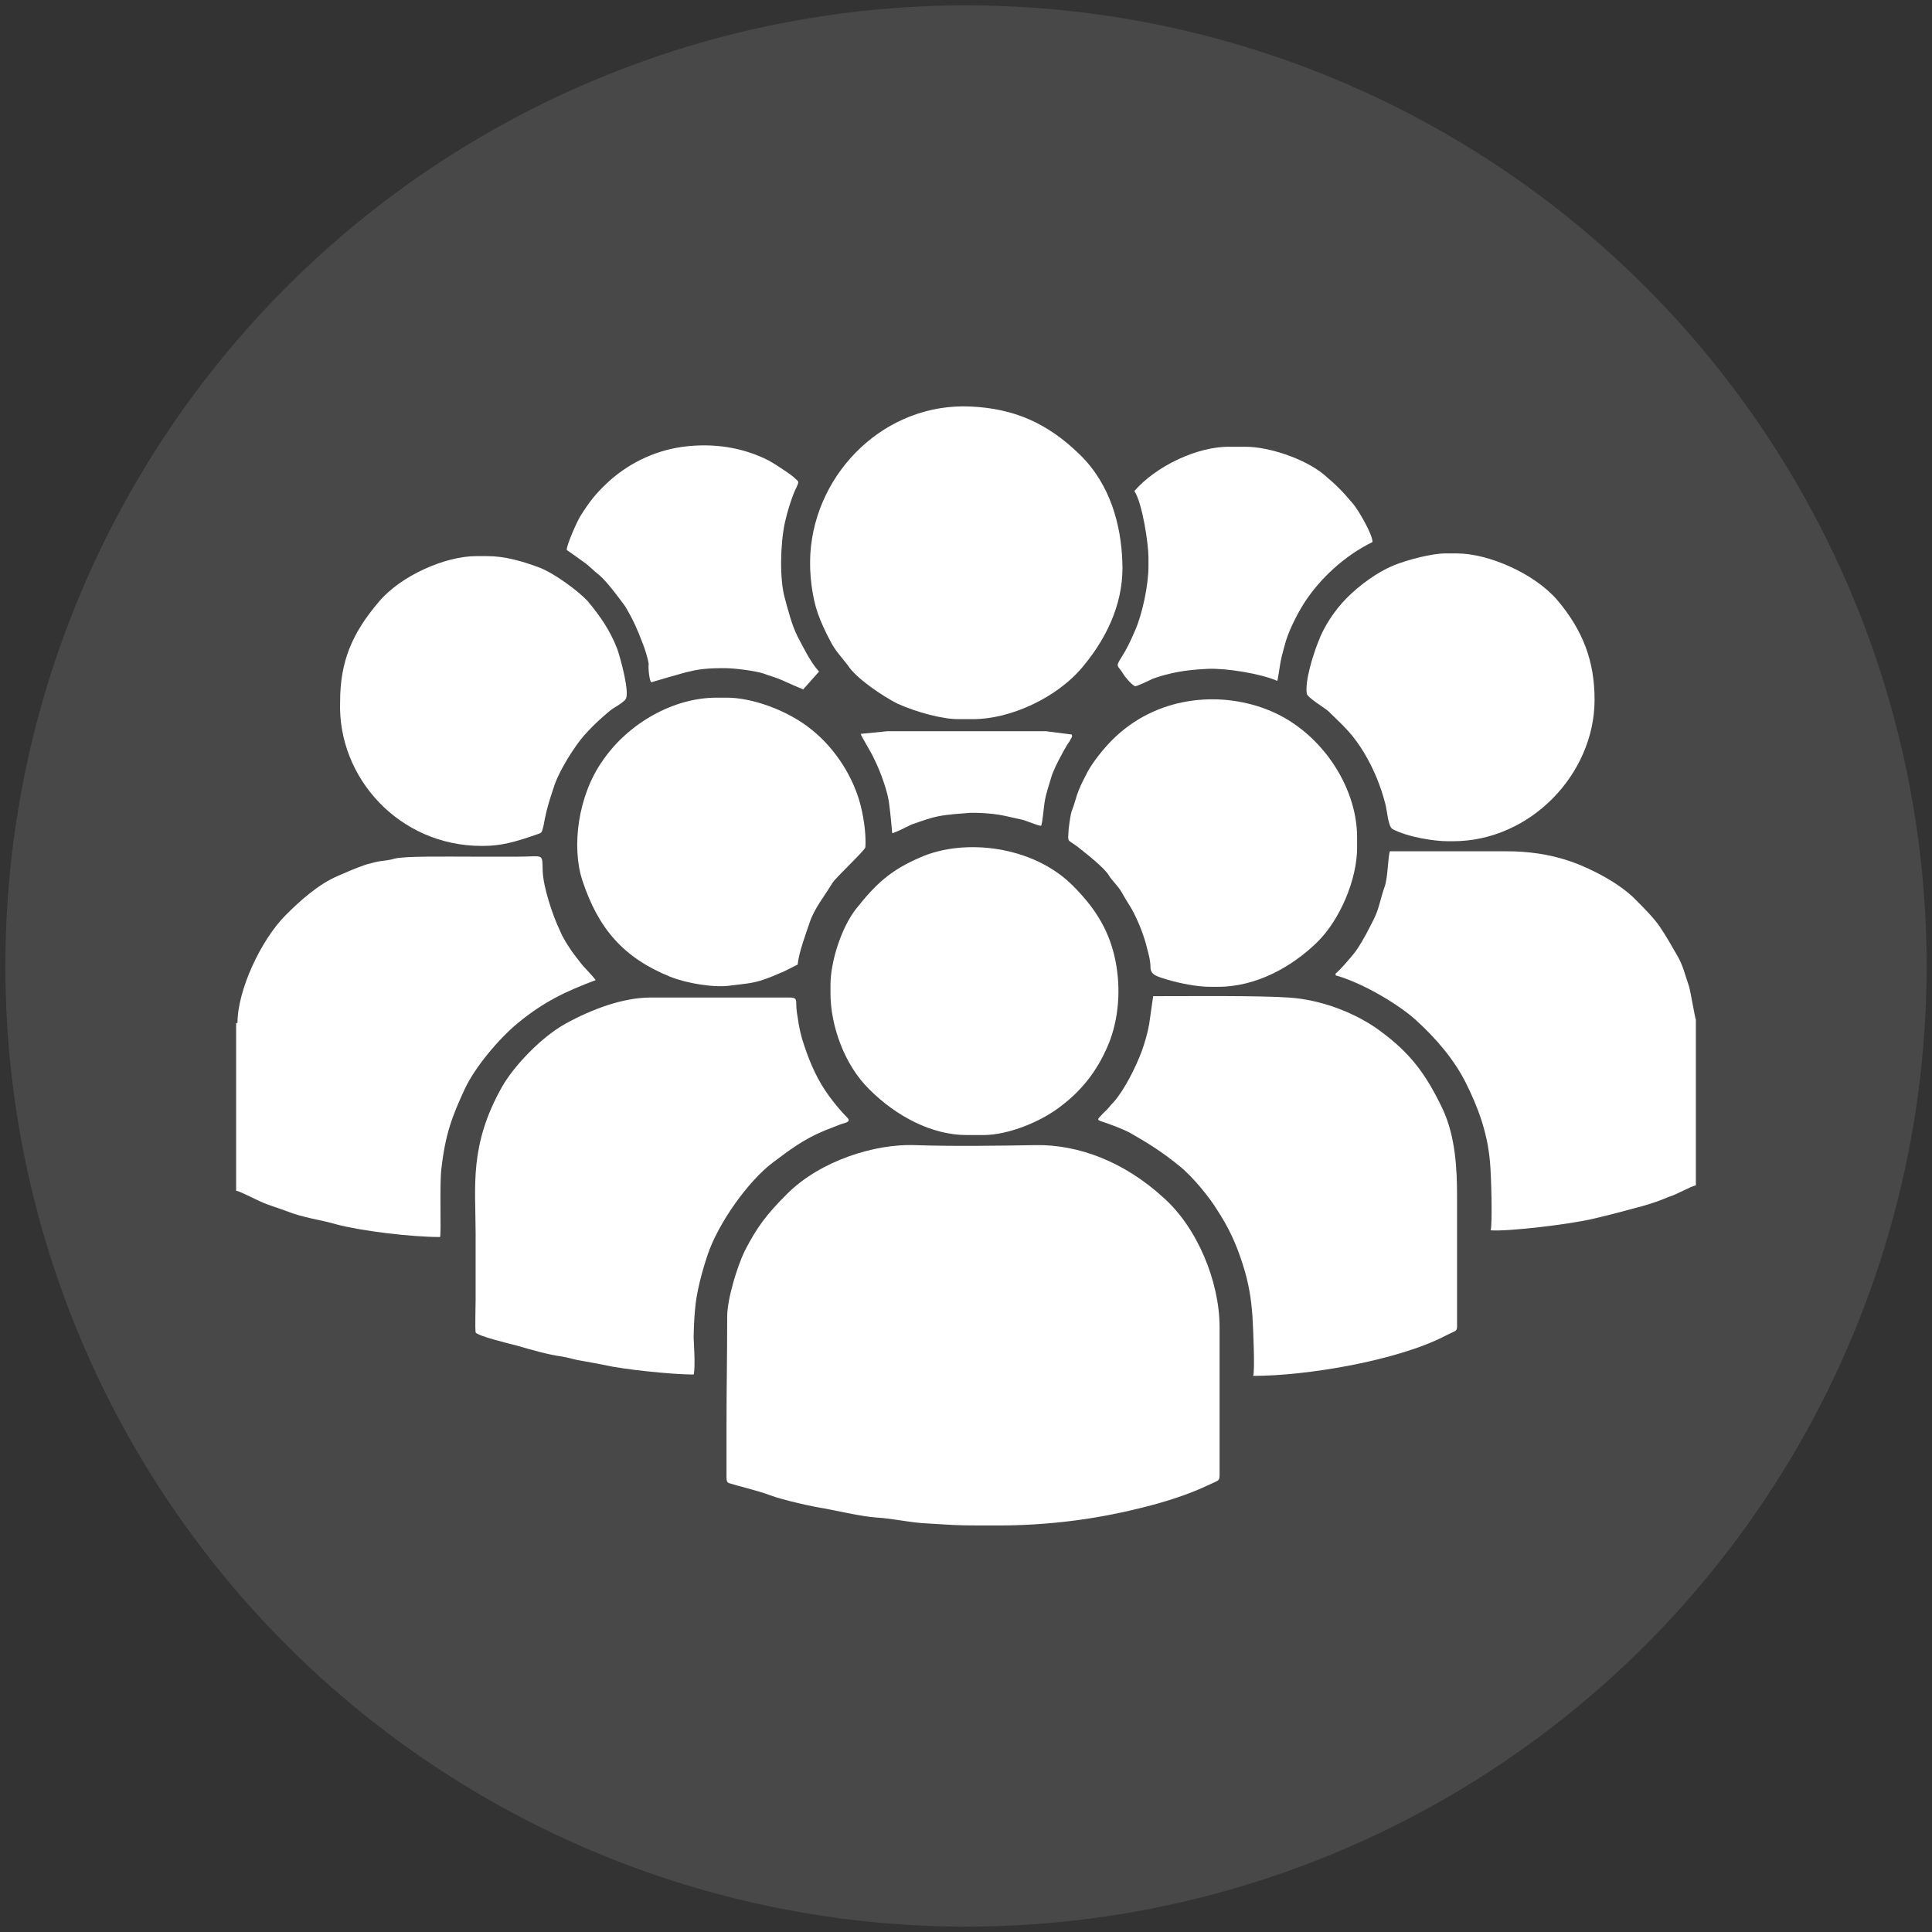 <?xml version="1.0" encoding="utf-8"?>
<!-- Generator: Adobe Illustrator 21.1.0, SVG Export Plug-In . SVG Version: 6.00 Build 0)  -->
<svg version="1.1" id="Layer_1" xmlns="http://www.w3.org/2000/svg" xmlns:xlink="http://www.w3.org/1999/xlink" x="0px" y="0px"
	 viewBox="0 0 288 288" style="enable-background:new 0 0 288 288;" xml:space="preserve">
<rect x="0" y="0" width="288" height="288" fill="#333333" stroke="none"/>
<style type="text/css">
	.st0{fill:#494848;stroke:#DA251D;stroke-width:3.466430e-03;}
	.st1{fill:#FFFFFF;}
</style>
<g id="Layer_x0020_1">
	<g id="_329908696">
		<circle id="_406472488" class="st0" cx="144" cy="144" r="143.2"/>
		<path id="_406466704" class="st1" d="M148.8,227.4c7.3,0,14.3-0.9,20.8-2.5c3.8-0.9,7.6-2.1,10.7-3.6c1.5-0.7,1.5-0.5,1.5-1.7
			c0-0.7,0-1.3,0-2c0-1.4,0-2.6,0-3.9c0-5.3,0-10.6,0-15.9c0-6.7-3.3-14.8-8.4-19.3c-5.8-5.3-12.6-7.9-19-7.8
			c-5.7,0.1-12.4,0.2-18.1,0c-5.7-0.2-13.9,2.2-19,7.3c-3.1,3.1-4.5,5-6.3,8.5c-1.1,2.3-2.6,7.1-2.6,9.8v0.3
			c0,5.7-0.1,10.3-0.1,15.7c0,2.6,0,5.2,0,7.8c0,1.1,0.2,0.9,1.1,1.2c0.6,0.2,0.8,0.2,1.8,0.5c1.1,0.3,2.6,0.7,3.6,1.1
			c1.9,0.7,6.3,1.7,8.3,2c1.6,0.3,5.6,1.2,7.4,1.3c3,0.2,5.2,0.8,7.8,0.9c3.3,0.2,4.2,0.3,7.8,0.3h0.3l0.4,0l0.3,0l0.4,0l0.3,0
			l0.4,0L148.8,227.4L148.8,227.4z"/>
		<path id="_406471264" class="st1" d="M103.4,204.9c0.3-1.1,0-5.1,0-5.4c0-1.1,0.1-3.3,0.2-4.2c0.2-2.7,1.1-5.9,1.9-8.3
			c1.6-4.7,6-10.9,9.7-13.7c2.4-1.8,4.6-3.5,7.8-4.8c0.8-0.3,1.5-0.6,2.3-0.9c0.5-0.2,1.7-0.3,1-1c-0.9-0.9-1.9-2.1-2.7-3.2
			c-1.7-2.3-2.8-4.8-3.7-7.5c-0.5-1.4-0.8-2.8-1-4.3c-0.1-0.5-0.2-1.3-0.2-1.9c0-0.7,0-1-1-1H97c-4.1,0-8.7,1.7-12.7,3.9
			c-3.6,2-7.6,6.2-9.4,9.3c-5,8.8-4,14.9-4,21.9c0,3.3,0,6.5,0,9.9c0,0.9-0.1,4.3,0,4.9c0.1,0.5,5,1.7,6.2,2c2,0.6,4.9,1.4,6.6,1.6
			c1.2,0.2,1.9,0.5,3.3,0.7c0.6,0.1,2.7,0.5,3.2,0.6C92.7,204.1,100.1,204.9,103.4,204.9L103.4,204.9z"/>
		<path id="_406460632" class="st1" d="M35.2,152.5v25c0.4,0,2.9,1.3,3.6,1.6c1.3,0.6,2.8,1,3.8,1.4c2.8,1.1,5.1,1.3,7.5,2
			c3.7,1,11.2,1.9,15.5,1.9c0.2-0.5-0.1-7.8,0.2-10.2c0.6-5.2,1.6-7.8,3.5-11.9c1.5-3.2,5-7.4,7.9-9.8c3.9-3.2,7.1-4.7,11.6-6.4
			c-0.3-0.4-1.1-1.3-1.5-1.7c-0.6-0.6-0.9-1.1-1.4-1.7c-0.8-1-1.9-2.7-2.4-3.9c-1.2-2.5-2.5-6.6-2.6-8.9c-0.1-2.8,0.3-2.2-3.7-2.2
			c-2.3,0-4.5,0-6.8,0c-4.2,0-10.1-0.1-11.6,0.3c-0.6,0.2-1.5,0.3-2.3,0.4c-0.6,0.1-1.6,0.4-2,0.5c-1.7,0.6-2.6,1-4.2,1.7
			c-2.8,1.2-5.5,3.6-7.7,5.8c-3.7,3.7-7.2,11.2-7.2,16.1L35.2,152.5L35.2,152.5z"/>
		<path id="_406459600" class="st1" d="M171.9,148.5c0,0.1-0.6,4.1-0.6,4.2c-0.2,1.2-0.7,2.9-1.1,4c-0.9,2.4-2.6,5.8-4.2,7.6
			c-0.6,0.6-0.8,1-1.5,1.6c-0.8,0.9-1.2,1-0.2,1.3c1.2,0.4,3.1,1.1,4.2,1.7c2.8,1.6,4.7,2.8,7.3,4.9c2,1.6,4.5,4.7,5.6,6.5
			c1.7,2.6,2.8,4.9,3.8,8c1,3.1,1.3,5.3,1.5,7.9c0.1,1.6,0.4,8.3,0.1,8.9c8.1,0,21.5-2.3,28.5-5.9c2.1-1.1,1.9-0.5,1.9-2.3
			c0-0.9,0-1.7,0-2.7c0-1.8,0-3.5,0-5.3c0-3.6,0-7.1,0-10.6c0-3.9-0.2-8.9-2.2-13.1c-2.5-5.2-4.8-8.2-9.1-11.4
			c-3.7-2.8-9-4.8-13.8-5.1C187.4,148.4,178.5,148.5,171.9,148.5L171.9,148.5z"/>
		<path id="_406467880" class="st1" d="M252.8,176.7v-24.7c-0.1-0.1-0.8-4.2-1-4.9c-0.6-1.7-0.9-3.2-1.8-4.7
			c-0.8-1.4-1.6-2.8-2.6-4.3c-1-1.4-2.2-2.6-3.6-4c-2.2-2.3-6.5-4.6-9.7-5.7c-3.2-1.1-6.4-1.5-9.5-1.5h-5.8l-4,0l-5.6,0l-2,0
			c-0.3,0.6-0.3,4-0.8,5.3c-0.7,2-0.8,3.2-1.6,4.8c-0.7,1.4-1.5,3-2.5,4.5c-0.5,0.8-2.9,3.5-3.2,3.6v0.3c3.7,1,9.1,4.1,11.9,6.6
			c3.1,2.8,5.8,6,7.5,9.4c1.7,3.4,3.2,7.2,3.6,11.7c0.2,1.9,0.4,9.6,0.1,10.3c2.7,0.2,11.8-0.9,15.2-1.7c2.6-0.6,4.8-1.2,7.4-1.9
			c1.4-0.4,2.6-0.8,4-1.4C249.9,178.1,252.1,176.8,252.8,176.7L252.8,176.7z"/>
		<path id="_406464328" class="st1" d="M142.8,107.2h2.3c5.4,0,12.4-3.1,16.3-7.8c4.1-4.9,6.2-10.3,5.9-15.8
			c-0.2-5.2-1.7-11.3-6.3-15.8c-4.9-4.8-9.9-6.9-16.3-7.2c-12.6-0.6-23.1,9.6-23.9,21.9c-0.2,3.1,0.3,6.6,1.1,8.9
			c0.5,1.4,1.1,2.7,1.9,4.2c0.7,1.4,1.7,2.4,2.6,3.6c1.2,1.9,5.2,4.6,7.4,5.7C136.7,106.2,140.5,107.2,142.8,107.2L142.8,107.2z"/>
		<path id="_406468768" class="st1" d="M123.8,146.8l0,0.3l0,0.4v0.6c0,4.8,2.1,10.7,5.8,14.3c4,4,9.3,6.8,14.5,6.8h2.5
			c3.7,0,8.7-2,11.8-4.5c3.1-2.4,5.5-5.5,7.1-9.7c1.4-3.9,1.6-8.4,0.6-12.6c-1-4.1-3-7.2-6.2-10.4c-5.9-5.9-16.1-7.1-22.7-4.2
			c-4.4,1.9-6.6,3.9-9.6,7.7C125.4,138.3,123.8,143.4,123.8,146.8L123.8,146.8z"/>
		<path id="_406472272" class="st1" d="M118.9,143.8c0.2-1.9,1.2-4.5,1.8-6.3c0.7-2.1,2.2-3.9,3.4-5.9c0.6-0.9,4.8-4.8,4.9-5.3
			c0.1-1.5-0.1-3.8-0.7-6.2c-1-4-3.6-8.4-7.4-11.4c-3.6-2.9-8.9-4.7-12.5-4.7h-1.6c-6.4,0-13.1,3.8-16.9,9.3
			c-3.8,5.3-4.7,13-3.1,17.9c2.4,7.3,6.2,11.6,13.1,14.4c2.5,1,6.7,1.7,9.1,1.3c1.6-0.2,3.3-0.3,4.9-0.9c0.9-0.3,1.6-0.6,2.5-1
			C116.8,144.9,118.8,143.8,118.9,143.8L118.9,143.8z"/>
		<path id="_406469560" class="st1" d="M215.8,125.4h0.8c11.5,0,21.1-10,21.1-21.1c0-5.7-1.7-10.3-5.6-14.9
			c-3.5-4-10.3-6.9-14.9-6.9h-1.8c-1.9,0-5.5,0.9-7.7,1.8c-2.4,1-5,2.9-6.9,4.8c-1.9,1.9-3.5,4.4-4.3,6.6c-0.8,2-2,5.9-1.7,7.7
			c0.1,0.6,2.5,2,3.2,2.6c1.2,1.2,1.9,1.8,3,3c1.7,1.9,3.1,4.3,4.2,6.9c0.6,1.5,0.9,2.4,1.3,3.9c0.3,1.1,0.4,3.4,1.1,3.8
			C209.9,124.8,213.8,125.4,215.8,125.4L215.8,125.4z"/>
		<path id="_840691840" class="st1" d="M180.3,147.1h1.3c5.7,0,11-3,14.7-6.6c3.5-3.4,6-9.5,6-14.1v-1.6c0-7.7-5.6-16.1-13.6-19.1
			c-7.1-2.7-16.4-1.9-22.9,4.6c-1.3,1.3-2.9,3.3-3.7,4.8c-0.4,0.8-0.9,1.7-1.3,2.7c-0.4,1-0.6,2-1,3c-0.2,0.4-0.4,2-0.5,2.8
			c-0.1,2.1-0.3,1.4,1.3,2.6c1,0.8,4,3.1,4.7,4.3c0.4,0.7,1.4,1.6,1.9,2.5c0.5,0.9,0.9,1.5,1.5,2.5c0.9,1.6,1.9,4.1,2.3,5.9
			c0.3,1.1,0.5,1.9,0.5,2.8c0,1.2,1.2,1.4,2.4,1.8C175.9,146.6,178.5,147.1,180.3,147.1L180.3,147.1z"/>
		<path id="_840717856" class="st1" d="M71.8,126.1H72c2.7,0,4.8-0.6,7.7-1.6c1.2-0.4,1-0.3,1.3-1.3c0.1-0.6,0.3-1.6,0.5-2.4
			c0.3-1.2,0.8-2.7,1.2-3.9c0.8-2.2,2.9-5.6,4.4-7.3c1.1-1.2,1.4-1.5,2.6-2.6c0.6-0.5,1.1-1,1.7-1.4c0.5-0.3,1.5-0.9,1.8-1.3
			c0.8-0.7-0.7-6.2-1.2-7.6c-1.1-2.8-2.5-4.8-4.4-7.1c-1.4-1.5-4.9-4.1-7.2-5c-2.7-1-5.2-1.7-7.8-1.7l-0.9,0l-0.4,0h-0.3
			c-4.6,0-11.3,2.9-14.6,6.9c-3.9,4.6-5.7,8.8-5.7,14.8C50.3,115.9,59.5,126.1,71.8,126.1L71.8,126.1z"/>
		<path id="_840718504" class="st1" d="M97.1,101.7c0,0,5.4-1.6,5.7-1.6c1.8-0.5,4.1-0.5,5.2-0.5c1.5,0,4.6,0.4,5.8,0.8
			c0.8,0.3,1.9,0.6,2.8,1c0.4,0.2,2.9,1.3,3,1.3l0.1,0.1l2.4-2.7l-0.1-0.1c-1.2-1.3-2.4-3.8-3.1-5.1c-0.9-1.8-1.4-3.9-1.9-5.7
			c-0.8-2.8-0.7-8,0-11.3c0.3-1.4,1.1-4.1,1.8-5.4c0.3-0.7,0.3-0.7-0.3-1.2c-0.3-0.3-1-0.8-1.3-1c-0.9-0.6-1.8-1.2-2.7-1.7
			c-3.8-1.9-8.1-2.6-12.7-2c-4.4,0.6-8.3,2.6-11.3,5.4c-1.8,1.7-2.7,2.9-3.9,4.8c-0.5,0.7-2.3,4.8-2.1,5.2c0,0,2.3,1.6,2.4,1.7
			c0.9,0.6,1.6,1.4,2.4,2c1.2,1,3.1,3.6,3.9,4.7c1.2,2,1.8,3.4,2.6,5.5c0.3,0.7,0.8,2.3,0.9,3.1C96.6,99.5,96.8,101.6,97.1,101.7
			L97.1,101.7z"/>
		<path id="_840704320" class="st1" d="M169.1,73.2c1.2,1.8,2.1,7.9,2.1,9.9v1.3c0,2.8-0.9,7.1-2,9.6c-0.7,1.6-1.2,2.7-2.1,4.1
			c-0.9,1.4-0.4,1.1,0.3,2.3c0.2,0.4,1.3,1.7,1.8,1.9c0.3,0,2-0.8,2.6-1.1c0.8-0.3,1.8-0.6,2.7-0.8c1.7-0.4,3.4-0.6,5.6-0.7
			c2.7-0.1,7.8,0.7,10.3,1.8c0.1-0.2,0.4-2.4,0.5-2.9c0.2-1,0.5-2,0.8-3.1c0.6-1.9,1.9-4.4,2.9-5.9c2.2-3.3,5.7-6.7,10-8.8
			c0-1.2-2.2-4.9-2.9-5.7c-1.7-2-2.4-2.7-4.4-4.4c-2.8-2.3-8.1-4.1-11.6-4.1h-2.3C178.4,66.5,172.2,69.6,169.1,73.2L169.1,73.2z"/>
		<path id="_840701080" class="st1" d="M128.3,109.4c0,0.2,1.7,3,1.9,3.5c0.6,1.2,1.1,2.4,1.5,3.6c0.4,1.1,0.8,2.6,0.9,3.8
			c0.1,0.6,0.4,3.8,0.4,3.9c0.3,0,2.3-1,2.9-1.3c0.9-0.3,2-0.7,2.7-0.9c1.7-0.5,3-0.6,5.6-0.8c0.9-0.1,3.7,0,5.5,0.4
			c0.9,0.2,1.8,0.4,2.7,0.6c0.5,0.1,2.3,0.9,2.8,0.9c0.2-0.4,0.4-2.8,0.5-3.4c0.2-1.4,0.7-2.7,1-3.8c0.3-1,1-2.4,1.5-3.3
			c0.2-0.4,0.6-1.1,0.9-1.6c0.1-0.2,0.4-0.5,0.5-0.8c0.4-0.6,0.1-0.5,0.2-0.7l-3.9-0.5l-23.6,0L128.3,109.4L128.3,109.4z"/>
	</g>
</g>
</svg>
